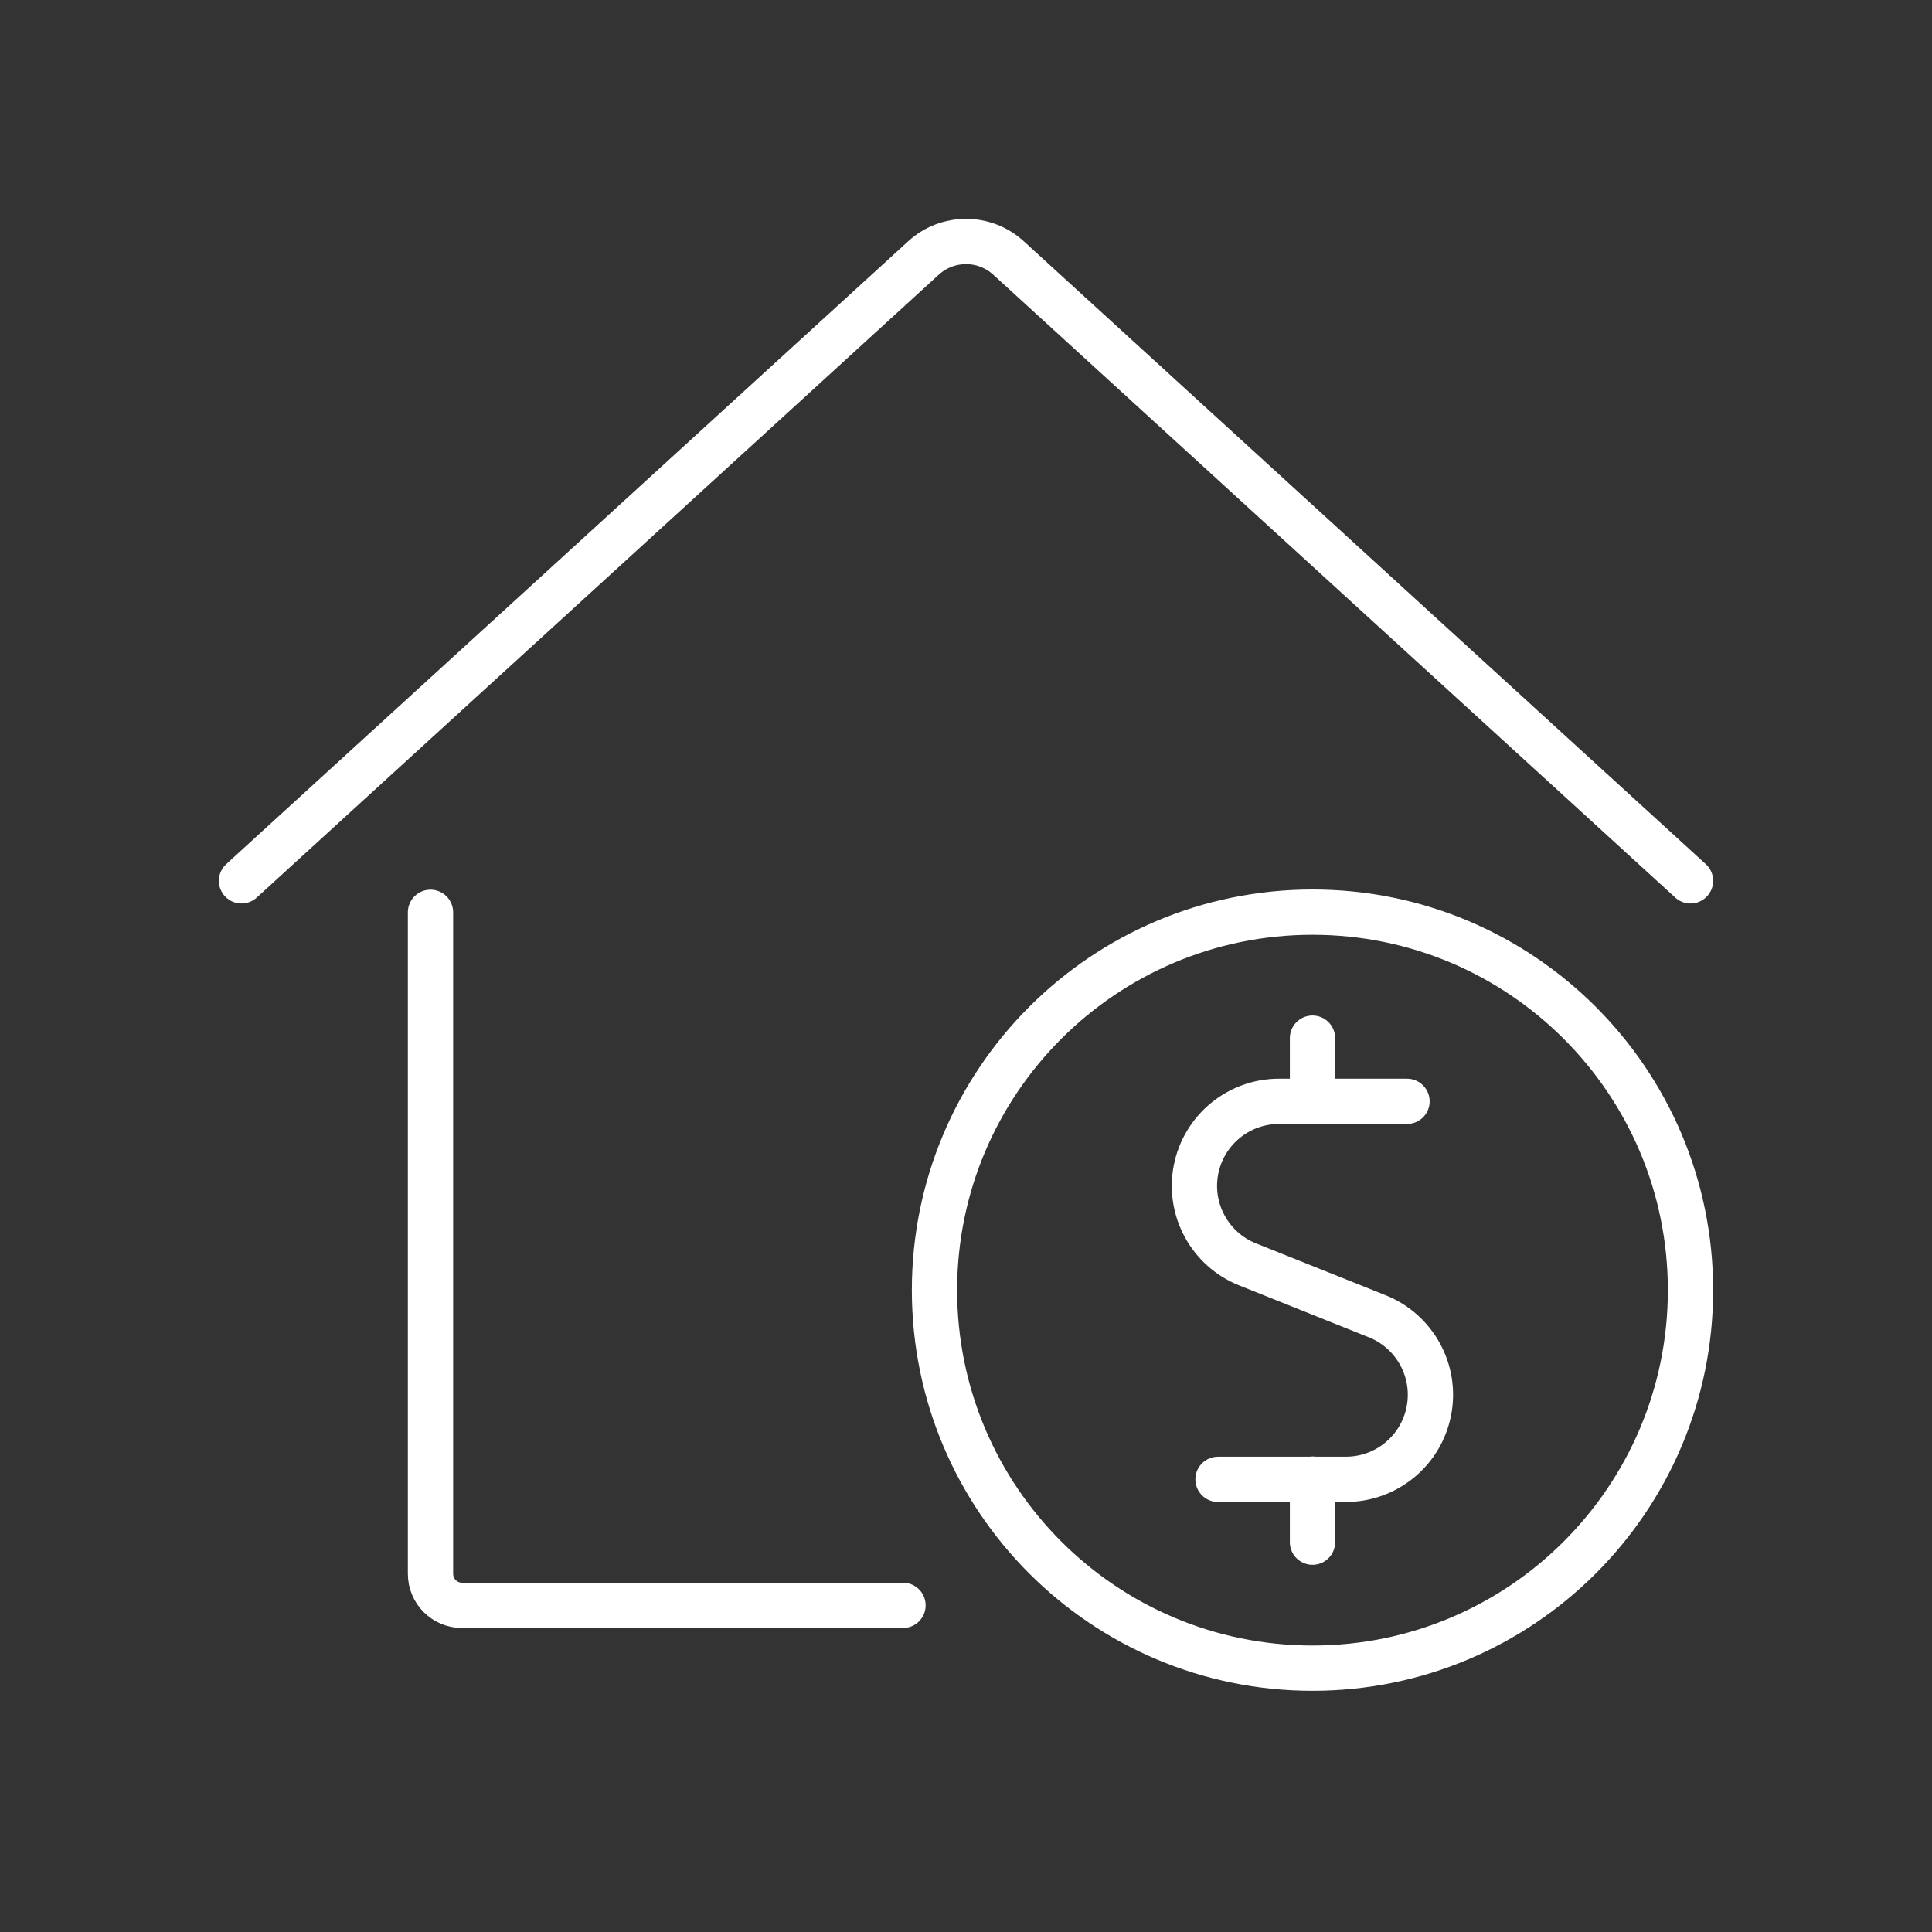 <svg width="64" height="64" viewBox="0 0 64 64" fill="none" xmlns="http://www.w3.org/2000/svg">
<rect x="0" y="0" width="64" height="64" fill="#333333" stroke="none"/>
<path d="M14.261 30.222V52.136C14.261 52.712 14.728 53.179 15.304 53.179H29.913" stroke="white" stroke-width="1.5" stroke-linecap="round" stroke-linejoin="round"/>
<path d="M8 29.179L30.593 8.545C31.39 7.818 32.61 7.818 33.407 8.545L56 29.179" stroke="white" stroke-width="1.5" stroke-linecap="round" stroke-linejoin="round"/>
<path d="M46.609 36.483H42.366C41.025 36.484 39.873 37.436 39.618 38.752C39.364 40.069 40.078 41.382 41.322 41.882L45.63 43.606C46.874 44.107 47.589 45.419 47.334 46.736C47.08 48.053 45.928 49.004 44.586 49.005H40.348" stroke="white" stroke-width="1.5" stroke-linecap="round" stroke-linejoin="round"/>
<path d="M43.478 51.086V48.999" stroke="white" stroke-width="1.5" stroke-linecap="round" stroke-linejoin="round"/>
<path d="M43.478 36.477V34.39" stroke="white" stroke-width="1.5" stroke-linecap="round" stroke-linejoin="round"/>
<path fill-rule="evenodd" clip-rule="evenodd" d="M43.478 55.26C50.394 55.26 56 49.654 56 42.738C56 35.822 50.394 30.216 43.478 30.216C36.563 30.216 30.956 35.822 30.956 42.738C30.956 49.654 36.563 55.26 43.478 55.26Z" stroke="white" stroke-width="1.5" stroke-linecap="round" stroke-linejoin="round"/>
</svg>
